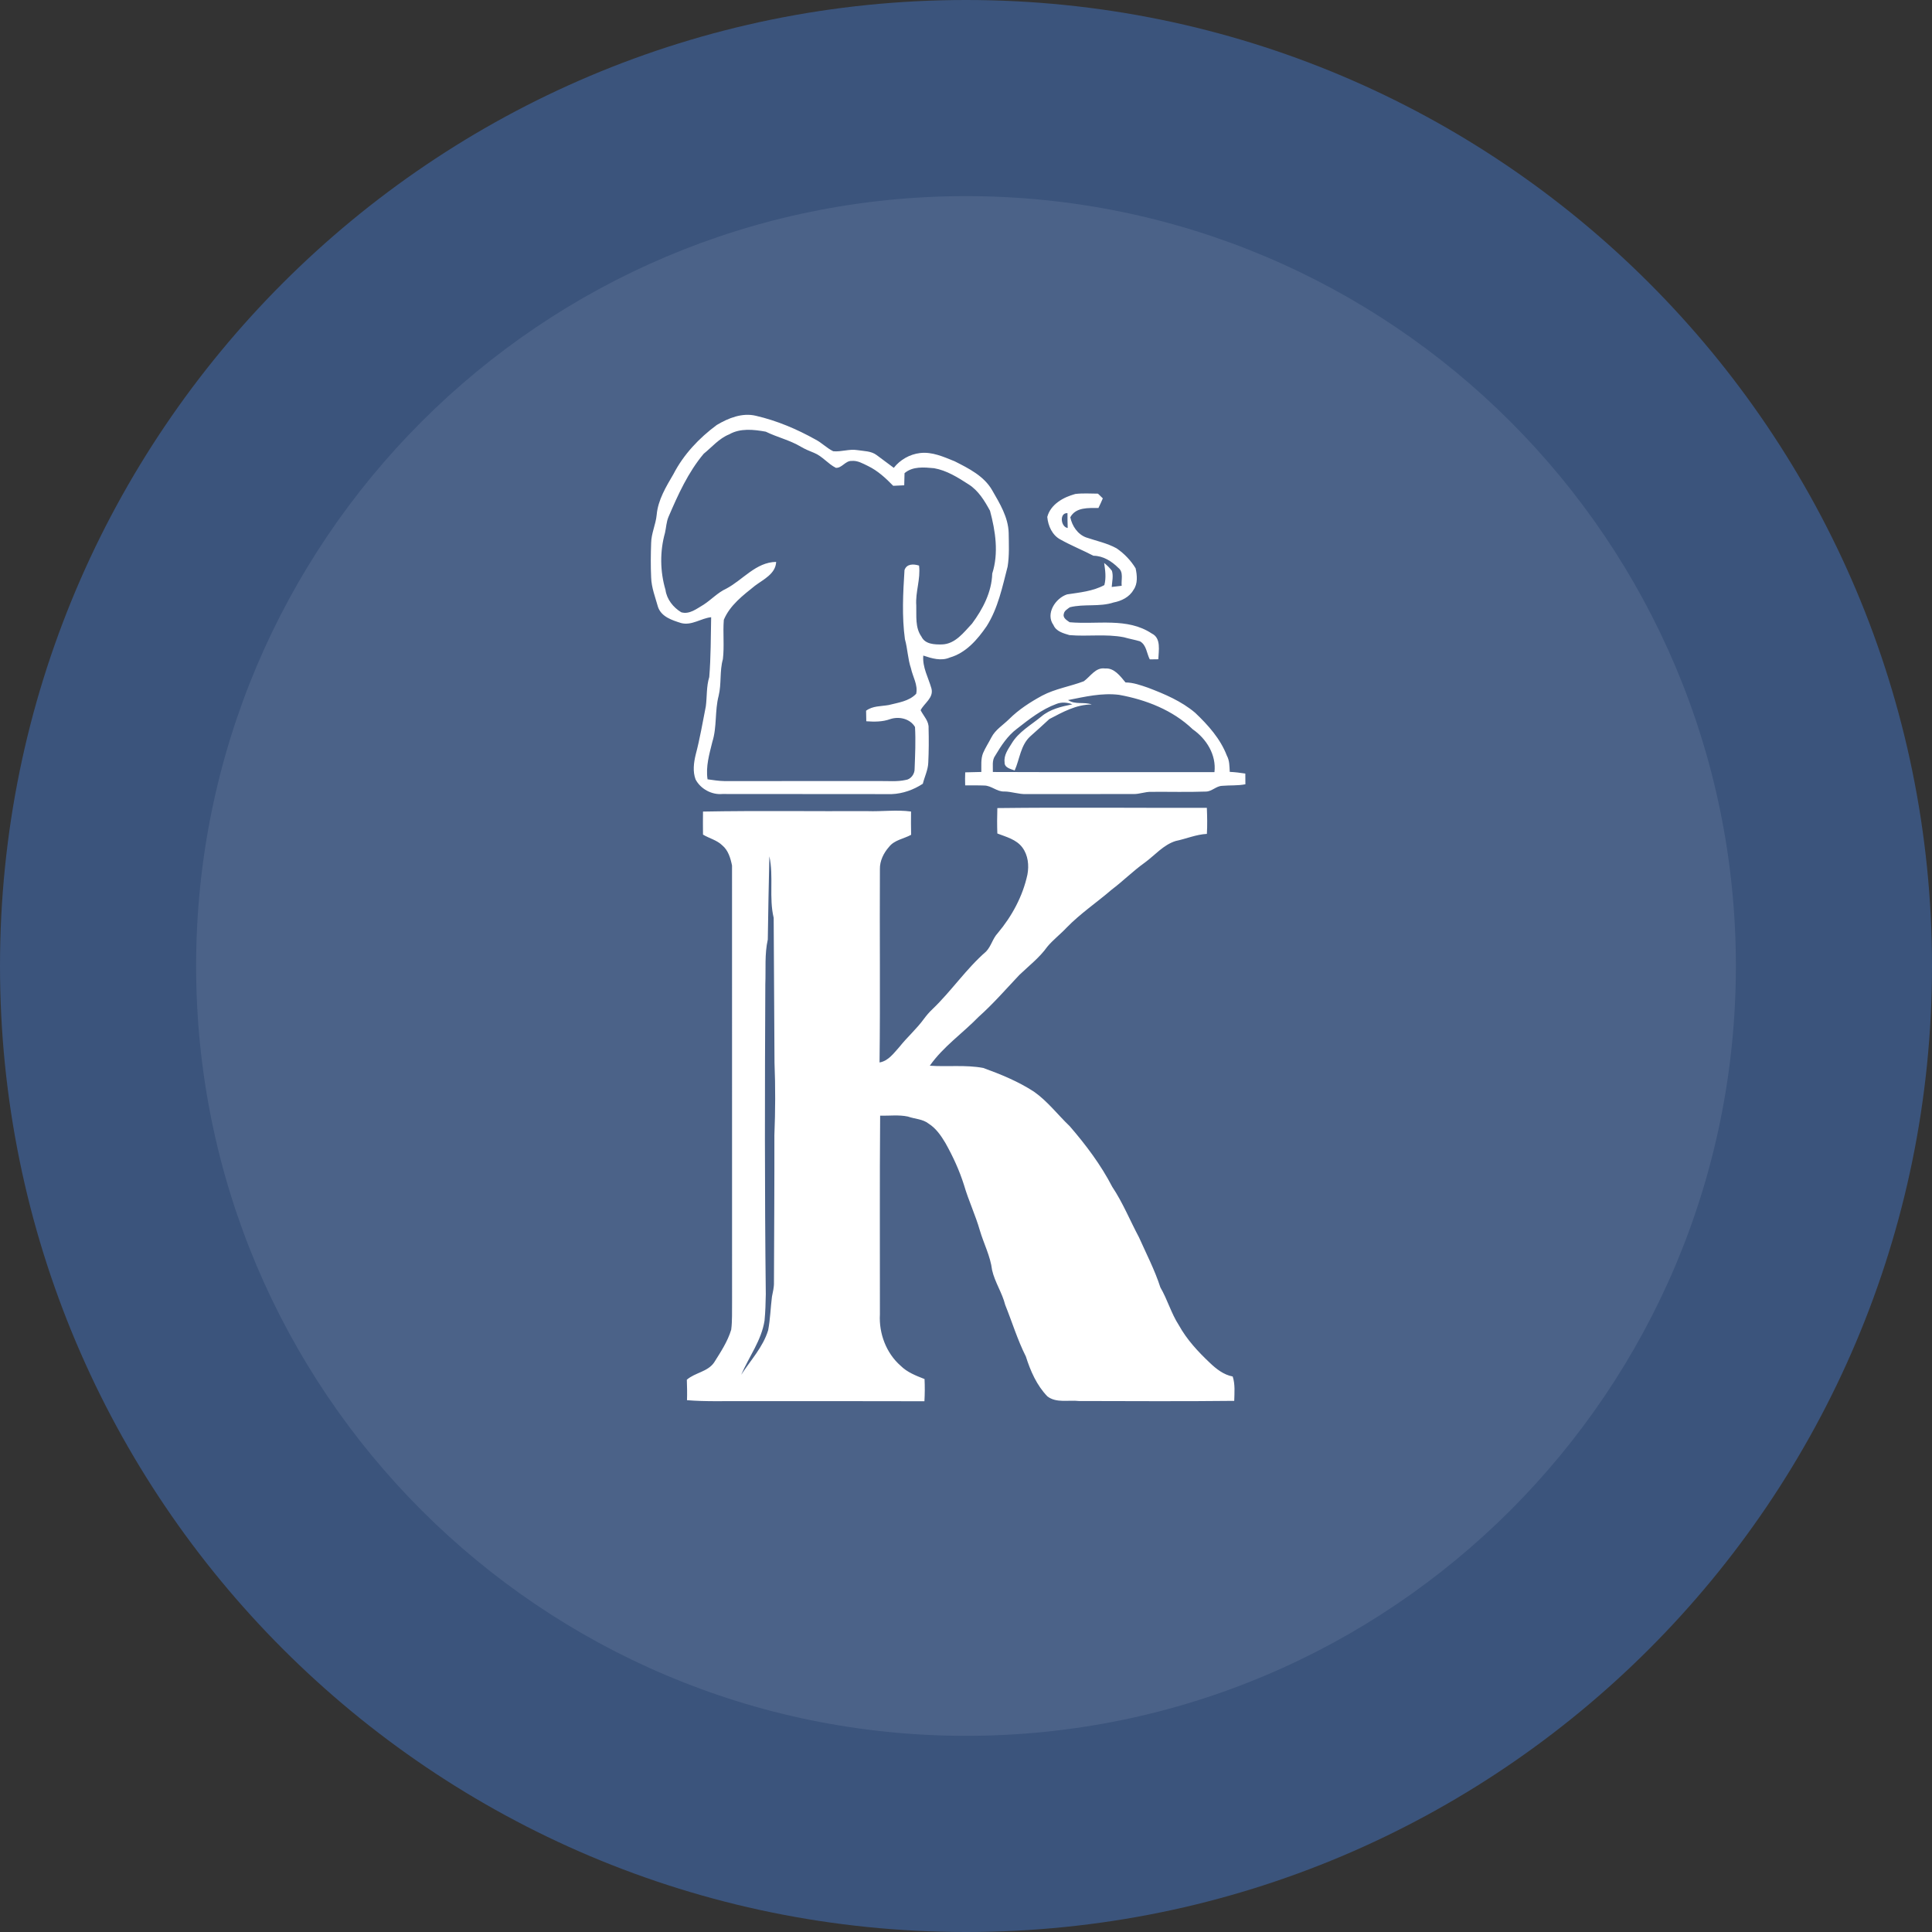 <?xml version="1.0" encoding="utf-8"?>
<!-- Generator: Adobe Illustrator 15.0.0, SVG Export Plug-In . SVG Version: 6.00 Build 0)  -->
<!DOCTYPE svg PUBLIC "-//W3C//DTD SVG 1.1//EN" "http://www.w3.org/Graphics/SVG/1.1/DTD/svg11.dtd">
<svg version="1.1" id="Layer_1" xmlns="http://www.w3.org/2000/svg" xmlns:xlink="http://www.w3.org/1999/xlink" x="0px" y="0px"
	 width="49.254px" height="49.254px" viewBox="0 0 49.254 49.254" enable-background="new 0 0 49.254 49.254" xml:space="preserve">
<rect x="0" y="0" width="49.254" height="49.254" fill="#333333" stroke="none"/>
<path fill-rule="evenodd" clip-rule="evenodd" fill="#3B547C" d="M24.627,0c13.601,0,24.627,11.026,24.627,24.627
	c0,13.602-11.026,24.627-24.627,24.627C11.026,49.254,0,38.229,0,24.627C0,11.026,11.026,0,24.627,0z"/>
<path fill-rule="evenodd" clip-rule="evenodd" fill="#4B6288" d="M24.627,5c10.84,0,19.627,8.787,19.627,19.626
	c0,10.84-8.787,19.627-19.627,19.627S5,35.467,5,24.627C5,13.788,13.787,5,24.627,5z"/>
<path fill="#FFFFFF" d="M18.13,15.735c-0.01,0.508-0.007,1.018-0.048,1.524c-0.076,0.243-0.055,0.5-0.088,0.749
	c-0.082,0.412-0.151,0.827-0.259,1.233c-0.049,0.205-0.078,0.428-0.002,0.63c0.125,0.24,0.41,0.396,0.681,0.371
	c1.439,0.003,2.879,0,4.319,0.003c0.283-0.011,0.557-0.11,0.793-0.264c0.045-0.179,0.131-0.349,0.139-0.535
	c0.014-0.293,0.016-0.588,0.008-0.882c0.012-0.179-0.128-0.309-0.203-0.458c0.093-0.182,0.335-0.314,0.277-0.55
	c-0.077-0.278-0.235-0.542-0.209-0.843c0.215,0.072,0.455,0.146,0.676,0.05c0.413-0.118,0.706-0.459,0.94-0.8
	c0.29-0.458,0.4-1,0.534-1.518c0.046-0.284,0.031-0.574,0.027-0.859c-0.011-0.4-0.227-0.751-0.42-1.086
	c-0.207-0.364-0.598-0.558-0.957-0.74c-0.281-0.113-0.574-0.248-0.884-0.21c-0.261,0.031-0.506,0.17-0.668,0.377
	c-0.145-0.108-0.29-0.215-0.434-0.323c-0.141-0.109-0.329-0.102-0.496-0.129c-0.206-0.034-0.409,0.049-0.614,0.029
	c-0.164-0.079-0.292-0.217-0.454-0.3c-0.476-0.266-0.985-0.481-1.517-0.604c-0.35-0.084-0.702,0.058-0.999,0.235
	c-0.449,0.332-0.844,0.75-1.102,1.249c-0.189,0.324-0.395,0.659-0.429,1.042c-0.023,0.244-0.137,0.47-0.141,0.716
	c-0.01,0.292-0.014,0.584,0,0.876c0.007,0.263,0.107,0.51,0.176,0.76c0.089,0.25,0.361,0.334,0.589,0.406
	C17.636,15.954,17.87,15.762,18.13,15.735z M17.367,15.609c-0.203-0.123-0.369-0.33-0.401-0.57c-0.139-0.47-0.146-0.981-0.013-1.454
	c0.031-0.137,0.035-0.281,0.091-0.411c0.242-0.563,0.499-1.133,0.896-1.606c0.212-0.171,0.391-0.391,0.651-0.495
	c0.282-0.162,0.625-0.123,0.931-0.068c0.292,0.143,0.615,0.216,0.896,0.384c0.106,0.063,0.221,0.11,0.336,0.156
	c0.212,0.086,0.354,0.281,0.556,0.382c0.154,0.008,0.242-0.181,0.398-0.176c0.152-0.016,0.287,0.065,0.418,0.128
	c0.249,0.12,0.455,0.31,0.645,0.506c0.094-0.004,0.188-0.008,0.281-0.013c0.002-0.103,0.005-0.206,0.008-0.309
	c0.208-0.179,0.498-0.15,0.751-0.127c0.325,0.056,0.61,0.237,0.883,0.413c0.25,0.158,0.407,0.419,0.545,0.672
	c0.139,0.518,0.225,1.078,0.057,1.601c-0.014,0.472-0.239,0.904-0.515,1.276c-0.211,0.225-0.428,0.52-0.764,0.531
	c-0.188,0.004-0.432-0.002-0.525-0.198c-0.166-0.232-0.125-0.526-0.133-0.795c-0.025-0.344,0.114-0.672,0.071-1.017
	c-0.138-0.044-0.316-0.05-0.371,0.115c-0.037,0.586-0.069,1.178,0.011,1.763c0.069,0.243,0.072,0.502,0.154,0.742
	c0.045,0.215,0.182,0.422,0.133,0.648c-0.183,0.193-0.456,0.224-0.7,0.287c-0.196,0.035-0.41,0.019-0.577,0.145
	c0.001,0.089,0.003,0.179,0.005,0.269c0.206,0.015,0.415,0.016,0.61-0.055c0.226-0.075,0.506-0.012,0.632,0.201
	c0.02,0.354,0.003,0.71-0.01,1.063c0.005,0.133-0.095,0.273-0.231,0.288c-0.218,0.048-0.444,0.024-0.666,0.027
	c-1.318,0-2.636-0.001-3.953,0.001c-0.145-0.002-0.287-0.026-0.429-0.045c-0.049-0.326,0.045-0.641,0.122-0.954
	c0.121-0.381,0.06-0.791,0.161-1.176c0.075-0.306,0.022-0.628,0.108-0.933c0.04-0.333-0.003-0.67,0.024-1.004
	c0.156-0.372,0.489-0.623,0.794-0.868c0.214-0.161,0.527-0.302,0.54-0.608c-0.516,0.007-0.848,0.459-1.271,0.682
	c-0.218,0.1-0.38,0.28-0.579,0.409C17.765,15.516,17.576,15.672,17.367,15.609z M27.875,14.168c0.249,0.002,0.467,0.14,0.638,0.311
	c0.138,0.109,0.066,0.305,0.083,0.455c-0.084,0.01-0.169,0.02-0.254,0.03c0.009-0.136,0.046-0.278,0.005-0.412
	c-0.056-0.075-0.124-0.142-0.198-0.2c0.028,0.187,0.055,0.377,0.005,0.564c-0.292,0.158-0.628,0.188-0.95,0.237
	c-0.298,0.097-0.556,0.495-0.347,0.782c0.068,0.163,0.253,0.21,0.406,0.256c0.461,0.041,0.931-0.035,1.389,0.055
	c0.135,0.039,0.274,0.063,0.409,0.103c0.168,0.093,0.171,0.306,0.251,0.461c0.072-0.002,0.145-0.003,0.218-0.003
	c0.007-0.221,0.078-0.54-0.168-0.657c-0.622-0.415-1.396-0.223-2.093-0.287c-0.069-0.049-0.178-0.109-0.149-0.21
	c0.01-0.082,0.094-0.127,0.155-0.172c0.365-0.091,0.755-0.003,1.116-0.122c0.199-0.038,0.401-0.136,0.505-0.319
	c0.115-0.158,0.094-0.373,0.055-0.552c-0.123-0.202-0.291-0.376-0.485-0.509c-0.242-0.134-0.518-0.189-0.777-0.278
	c-0.217-0.08-0.358-0.294-0.403-0.514c0.141-0.261,0.463-0.236,0.717-0.236c0.039-0.081,0.078-0.162,0.112-0.246
	c-0.043-0.04-0.084-0.08-0.124-0.12c-0.192-0.001-0.386-0.015-0.576,0.008c-0.304,0.081-0.631,0.263-0.716,0.586
	c0.021,0.229,0.128,0.47,0.342,0.579C27.311,13.909,27.6,14.025,27.875,14.168z M27.214,13.082
	c-0.002,0.126,0.003,0.252,0.006,0.378C27.041,13.438,27.001,13.068,27.214,13.082z M25.274,18.8
	c-0.069,0.134-0.152,0.26-0.212,0.399c-0.061,0.153-0.041,0.32-0.044,0.481c-0.137,0.004-0.274,0.006-0.411,0.01
	c-0.005,0.111-0.005,0.221-0.001,0.332c0.162,0.003,0.324-0.003,0.486,0.004c0.185,0.001,0.324,0.162,0.512,0.152
	c0.189,0.002,0.37,0.074,0.561,0.066c0.909-0.001,1.819,0,2.729-0.001c0.153,0.004,0.3-0.06,0.454-0.056
	c0.464-0.004,0.929,0.01,1.393-0.007c0.153,0,0.261-0.14,0.413-0.146c0.198-0.018,0.399-0.001,0.596-0.04
	c-0.001-0.091-0.002-0.182-0.002-0.273c-0.132-0.021-0.264-0.037-0.397-0.043c-0.008-0.141-0.004-0.288-0.074-0.415
	c-0.165-0.43-0.478-0.779-0.808-1.092c-0.351-0.297-0.779-0.478-1.205-0.64c-0.186-0.063-0.372-0.132-0.57-0.133
	c-0.135-0.161-0.286-0.375-0.522-0.356c-0.242-0.034-0.371,0.204-0.542,0.326c-0.35,0.133-0.729,0.19-1.063,0.367
	c-0.303,0.165-0.596,0.354-0.84,0.597C25.573,18.485,25.375,18.602,25.274,18.8z M25.922,18.582
	c0.313-0.244,0.632-0.498,1.008-0.635c0.131-0.053,0.279-0.042,0.409,0.009c-0.28,0.056-0.57,0.123-0.794,0.313
	c-0.263,0.218-0.579,0.388-0.757,0.69c-0.089,0.143-0.2,0.294-0.177,0.473c-0.009,0.14,0.155,0.172,0.257,0.21
	c0.13-0.292,0.15-0.646,0.4-0.872c0.162-0.145,0.325-0.289,0.483-0.438c0.338-0.177,0.689-0.374,1.082-0.372
	c-0.196-0.073-0.424,0.012-0.604-0.113c0.429-0.084,0.859-0.188,1.301-0.133c0.685,0.124,1.368,0.389,1.878,0.879
	c0.35,0.243,0.604,0.652,0.553,1.091c-1.883,0-3.766,0.004-5.649-0.003c0.005-0.141-0.029-0.298,0.061-0.419
	C25.522,19.013,25.685,18.76,25.922,18.582z M30.844,34.744c-0.301-0.284-0.587-0.592-0.789-0.957
	c-0.197-0.303-0.291-0.655-0.473-0.967c-0.142-0.441-0.357-0.854-0.545-1.276c-0.229-0.429-0.411-0.882-0.682-1.288
	c-0.29-0.561-0.671-1.067-1.083-1.544c-0.306-0.292-0.564-0.637-0.914-0.882c-0.4-0.26-0.844-0.442-1.292-0.604
	c-0.449-0.084-0.909-0.025-1.362-0.057c0.342-0.486,0.834-0.824,1.245-1.246c0.37-0.33,0.697-0.707,1.038-1.068
	c0.243-0.233,0.516-0.442,0.712-0.719c0.149-0.178,0.336-0.319,0.494-0.488c0.35-0.36,0.769-0.641,1.147-0.967
	c0.289-0.218,0.546-0.476,0.841-0.687c0.26-0.189,0.477-0.456,0.792-0.554c0.267-0.055,0.521-0.167,0.795-0.181
	c0.013-0.222,0.008-0.443-0.001-0.664c-1.781,0.004-3.561-0.015-5.341,0.006c-0.007,0.216-0.008,0.432,0,0.648
	c0.226,0.087,0.486,0.152,0.638,0.357c0.146,0.197,0.173,0.454,0.129,0.69c-0.119,0.553-0.395,1.062-0.757,1.493
	c-0.129,0.137-0.167,0.333-0.296,0.468c-0.508,0.441-0.885,1.009-1.371,1.473c-0.079,0.074-0.149,0.157-0.214,0.244
	c-0.186,0.257-0.427,0.466-0.624,0.714c-0.144,0.159-0.282,0.36-0.508,0.398c0.02-1.642,0-3.284,0.009-4.927
	c-0.005-0.21,0.095-0.414,0.233-0.569c0.138-0.178,0.375-0.204,0.563-0.308c-0.004-0.198-0.005-0.396-0.002-0.593
	c-0.37-0.05-0.742,0.003-1.113-0.01c-1.397,0.006-2.795-0.015-4.191,0.011c-0.003,0.196-0.002,0.392,0,0.587
	c0.16,0.097,0.354,0.14,0.49,0.273c0.153,0.126,0.212,0.328,0.25,0.516c0.001,3.711-0.001,7.424,0.001,11.135
	c-0.004,0.233,0.008,0.468-0.022,0.698c-0.092,0.305-0.27,0.572-0.438,0.839c-0.165,0.236-0.483,0.254-0.693,0.436
	c0.006,0.174,0.01,0.349,0.004,0.522c0.488,0.04,0.978,0.02,1.467,0.024c1.529,0.001,3.057-0.002,4.586,0.003
	c0.011-0.189,0.012-0.378,0.003-0.566c-0.217-0.085-0.442-0.171-0.61-0.339c-0.368-0.322-0.556-0.825-0.528-1.31
	c0.002-1.688-0.008-3.377,0.006-5.065c0.235,0.005,0.475-0.027,0.707,0.022c0.176,0.063,0.379,0.061,0.531,0.182
	c0.187,0.119,0.314,0.305,0.426,0.492c0.192,0.342,0.357,0.7,0.475,1.075c0.114,0.392,0.29,0.76,0.402,1.151
	c0.1,0.34,0.27,0.659,0.313,1.014c0.07,0.31,0.257,0.578,0.334,0.887c0.177,0.439,0.314,0.893,0.527,1.316
	c0.117,0.369,0.276,0.735,0.55,1.018c0.229,0.174,0.533,0.087,0.8,0.117c1.32,0.002,2.641,0.011,3.962-0.004
	c0.005-0.207,0.026-0.42-0.039-0.621C31.198,35.049,31.009,34.902,30.844,34.744z M19.742,28.941
	c0.002,1.25-0.006,2.501-0.011,3.752c0.004,0.124-0.028,0.244-0.051,0.365c-0.036,0.284-0.043,0.573-0.097,0.855
	c-0.131,0.432-0.449,0.765-0.687,1.136c0.197-0.46,0.517-0.876,0.595-1.382c0.022-0.224,0.028-0.447,0.032-0.672
	c-0.03-2.635-0.025-5.271-0.012-7.906c0.015-0.379-0.021-0.764,0.063-1.137c0.009-0.707,0.025-1.414,0.04-2.121
	c0.113,0.516-0.014,1.054,0.11,1.568l0.021,3.693C19.77,27.708,19.767,28.325,19.742,28.941z"/>
</svg>
